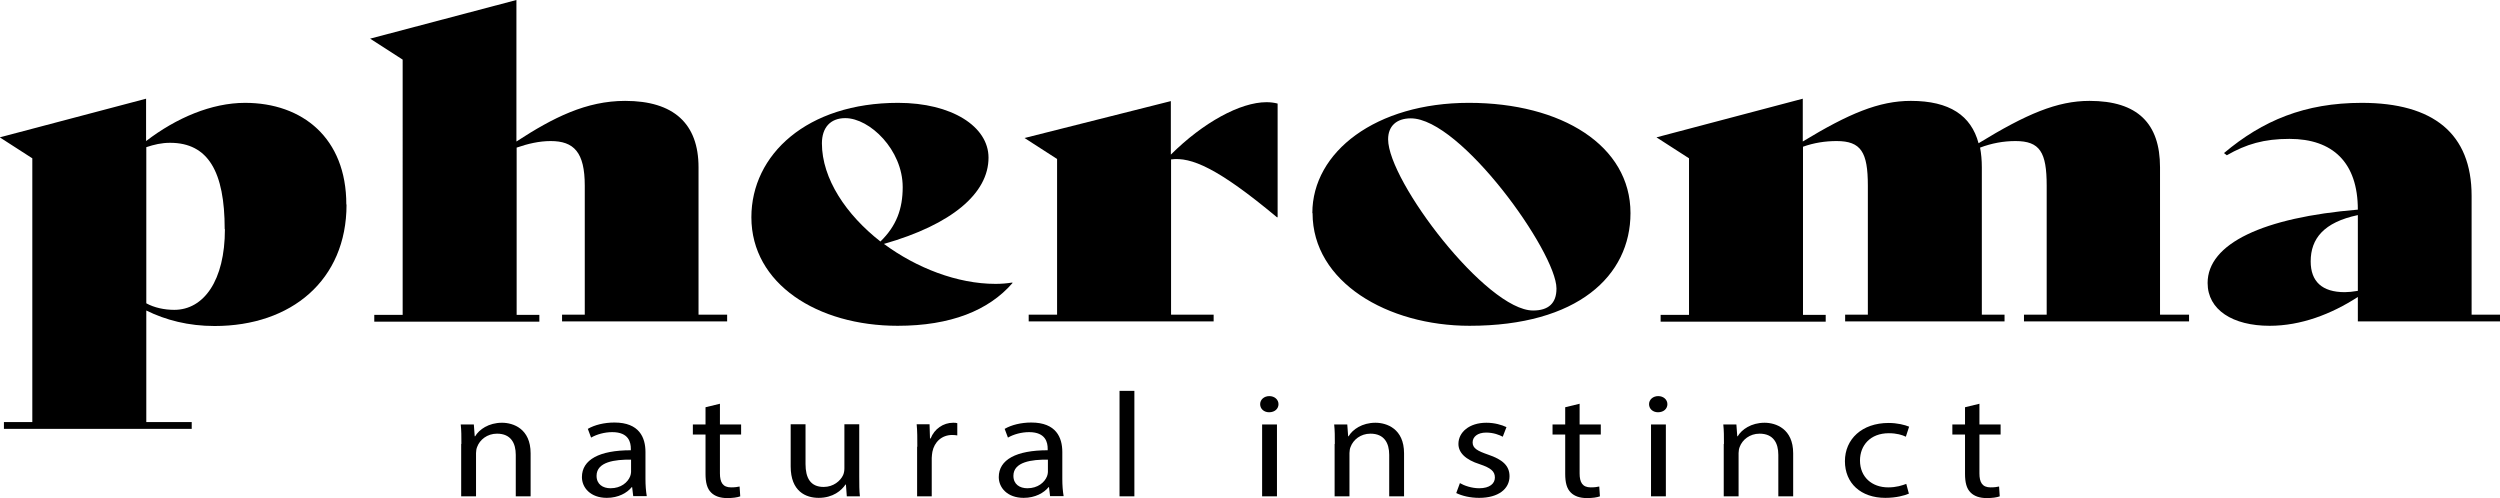 <svg viewBox="0 0 114.49 22.81" xmlns="http://www.w3.org/2000/svg" data-sanitized-data-name="Ebene 2" data-name="Ebene 2" id="Ebene_2">
  <defs>
    <style>
      .cls-1 {
        fill: #000;
        stroke-width: 0px;
      }
    </style>
  </defs>
  <g data-sanitized-data-name="图层 1" data-name="图层 1" id="_图层_1">
    <g>
      <g>
        <path d="M15.87,9.37c0,3.46-2.53,5.56-6.04,5.56-1.2,0-2.24-.27-3.13-.71v5.11h2.08v.31H.18v-.31h1.3V7.25l-1.49-.96,6.7-1.77v1.94c1.38-1.06,3-1.75,4.53-1.75,2.63,0,4.64,1.61,4.64,4.65ZM10.29,10.49c0-2.63-.76-3.95-2.5-3.95-.39,0-.73.08-1.09.2v7.15c.36.2.83.3,1.28.3,1.35,0,2.32-1.34,2.32-3.69Z" class="cls-1"></path>
        <path d="M33.3,14.41v.31h-7.56v-.31h1.04v-5.91c0-1.53-.5-2.04-1.56-2.04-.52,0-1.04.12-1.56.3v7.66h1.04v.31h-7.56v-.31h1.3V2.73l-1.49-.96,6.7-1.77v6.48c1.69-1.1,3.2-1.86,4.98-1.86,2.22,0,3.36,1.04,3.36,3.04v6.75h1.3Z" class="cls-1"></path>
        <path d="M46.37,12.96c-1.09,1.26-2.84,1.96-5.26,1.96-3.67,0-6.7-1.92-6.7-4.97,0-2.87,2.55-5.24,6.72-5.24,2.45,0,4.14,1.08,4.14,2.51,0,1.63-1.67,3.06-4.79,3.95,1.49,1.1,3.36,1.83,5.11,1.83.26,0,.52-.02.76-.06l.03.02ZM37.64,6.56c0,1.63,1.12,3.28,2.68,4.5.73-.71,1.02-1.49,1.02-2.49,0-1.71-1.51-3.16-2.63-3.16-.68,0-1.07.43-1.07,1.16Z" class="cls-1"></path>
        <path d="M58.51,4.75v5.2h-.03c-2.71-2.26-3.93-2.77-4.85-2.65v7.11h1.95v.31h-8.47v-.31h1.3v-7.13l-1.49-.96,6.7-1.69v2.45c1.48-1.47,3.18-2.4,4.38-2.4.18,0,.34.02.5.06Z" class="cls-1"></path>
        <path d="M60.1,9.76c0-2.81,2.92-5.05,7.17-5.05s7.4,1.96,7.4,5.05c0,2.87-2.42,5.16-7.37,5.16-3.75,0-7.19-2-7.19-5.16ZM71.28,13.21c0-1.65-4.38-7.79-6.67-7.79-.65,0-1.04.35-1.04.96,0,1.92,4.51,7.84,6.64,7.84.7,0,1.07-.33,1.07-1Z" class="cls-1"></path>
        <path d="M100.25,14.41v.31h-7.56v-.31h1.04v-5.91c0-1.53-.31-2.04-1.43-2.04-.55,0-1.09.1-1.62.3.05.27.08.57.08.9v6.75h1.04v.31h-7.3v-.31h1.04v-5.91c0-1.53-.31-2.04-1.43-2.04-.52,0-1.04.08-1.54.26v7.7h1.04v.31h-7.56v-.31h1.3v-7.17l-1.49-.96,6.7-1.77v1.96c2.11-1.28,3.49-1.86,4.95-1.86,1.77,0,2.76.67,3.1,1.94,2.19-1.34,3.6-1.94,5.08-1.94,2.21,0,3.23,1.04,3.23,3.04v6.75h1.3Z" class="cls-1"></path>
        <path d="M114.49,14.41v.31h-6.51v-1.12c-1.22.79-2.61,1.32-4.04,1.32-1.69,0-2.84-.73-2.84-1.96,0-1.81,2.55-3,6.88-3.36,0-2.16-1.15-3.24-3.13-3.24-1.17,0-1.98.24-2.87.75l-.13-.1c1.77-1.49,3.7-2.3,6.31-2.3,3.28,0,5.03,1.41,5.03,4.26v5.44h1.3ZM107.98,13.33v-3.48c-1.56.33-2.16,1.08-2.16,2.12,0,.92.52,1.41,1.56,1.41.16,0,.36-.02.6-.06Z" class="cls-1"></path>
      </g>
      <g>
        <path d="M21.13,20.33c0-.34,0-.62-.03-.89h.6l.04.54h.02c.18-.31.62-.62,1.23-.62.51,0,1.31.27,1.31,1.4v1.97h-.68v-1.9c0-.53-.22-.97-.86-.97-.45,0-.79.28-.91.61-.03.07-.05.18-.05.28v1.98h-.68v-2.4Z" class="cls-1"></path>
        <path d="M29,22.73l-.05-.42h-.02c-.21.26-.61.49-1.14.49-.75,0-1.14-.47-1.14-.95,0-.8.8-1.23,2.24-1.23v-.07c0-.27-.08-.76-.85-.76-.35,0-.71.1-.97.25l-.15-.4c.31-.18.75-.29,1.22-.29,1.14,0,1.42.69,1.42,1.35v1.23c0,.29.02.56.06.79h-.62ZM28.9,21.05c-.74-.01-1.58.1-1.58.74,0,.39.29.57.64.57.48,0,.79-.27.9-.55.02-.06.04-.13.04-.19v-.57Z" class="cls-1"></path>
        <path d="M32.97,18.49v.95h.97v.46h-.97v1.78c0,.41.13.64.51.64.18,0,.31-.02.39-.04l.03.45c-.13.05-.34.08-.6.08-.32,0-.57-.09-.73-.25-.19-.18-.26-.47-.26-.86v-1.8h-.58v-.46h.58v-.79l.66-.16Z" class="cls-1"></path>
        <path d="M39.35,21.83c0,.34,0,.64.03.9h-.6l-.04-.54h-.02c-.18.27-.57.61-1.23.61-.58,0-1.28-.29-1.28-1.44v-1.93h.68v1.82c0,.63.22,1.05.83,1.05.45,0,.77-.28.89-.54.04-.09.06-.2.06-.31v-2.02h.68v2.4Z" class="cls-1"></path>
        <path d="M42.01,20.46c0-.39,0-.72-.03-1.03h.59l.02.65h.03c.17-.44.58-.72,1.03-.72.08,0,.13,0,.19.02v.56c-.07-.01-.14-.02-.23-.02-.48,0-.82.32-.91.77-.01.08-.03.18-.03.28v1.76h-.67v-2.27Z" class="cls-1"></path>
        <path d="M48.09,22.73l-.05-.42h-.02c-.21.26-.61.49-1.14.49-.75,0-1.14-.47-1.14-.95,0-.8.8-1.23,2.24-1.23v-.07c0-.27-.08-.76-.85-.76-.35,0-.71.1-.97.25l-.15-.4c.31-.18.75-.29,1.22-.29,1.14,0,1.42.69,1.42,1.35v1.23c0,.29.02.56.06.79h-.62ZM47.99,21.05c-.74-.01-1.58.1-1.58.74,0,.39.29.57.64.57.48,0,.79-.27.9-.55.02-.06.04-.13.04-.19v-.57Z" class="cls-1"></path>
        <path d="M51.27,17.9h.68v4.83h-.68v-4.83Z" class="cls-1"></path>
        <path d="M58.55,18.51c0,.2-.16.37-.43.37-.24,0-.41-.16-.41-.37s.18-.37.42-.37.42.16.42.37ZM57.8,22.73v-3.29h.68v3.29h-.68Z" class="cls-1"></path>
        <path d="M61.13,20.33c0-.34,0-.62-.03-.89h.6l.04.54h.02c.18-.31.62-.62,1.23-.62.51,0,1.31.27,1.31,1.4v1.97h-.68v-1.9c0-.53-.22-.97-.86-.97-.45,0-.79.28-.91.61-.03.07-.05.18-.05.28v1.98h-.68v-2.4Z" class="cls-1"></path>
        <path d="M66.85,22.12c.2.12.55.24.89.24.49,0,.72-.22.72-.49,0-.29-.19-.44-.69-.61-.67-.21-.98-.54-.98-.93,0-.53.49-.97,1.28-.97.38,0,.71.1.92.2l-.17.44c-.15-.08-.42-.19-.76-.19-.4,0-.62.2-.62.45,0,.27.22.39.71.56.65.22.98.5.98.99,0,.58-.51.99-1.39.99-.41,0-.78-.09-1.05-.22l.17-.46Z" class="cls-1"></path>
        <path d="M72.34,18.49v.95h.97v.46h-.97v1.78c0,.41.13.64.51.64.18,0,.31-.02.39-.04l.03.45c-.13.05-.34.08-.6.08-.32,0-.57-.09-.73-.25-.19-.18-.26-.47-.26-.86v-1.8h-.58v-.46h.58v-.79l.66-.16Z" class="cls-1"></path>
        <path d="M76.36,18.51c0,.2-.16.37-.43.37-.24,0-.41-.16-.41-.37s.18-.37.42-.37.42.16.42.37ZM75.61,22.73v-3.29h.68v3.29h-.68Z" class="cls-1"></path>
        <path d="M78.95,20.33c0-.34,0-.62-.03-.89h.6l.04.54h.02c.18-.31.62-.62,1.23-.62.51,0,1.31.27,1.31,1.4v1.97h-.68v-1.9c0-.53-.22-.97-.86-.97-.45,0-.79.28-.91.61-.03.07-.05.18-.05.28v1.98h-.68v-2.4Z" class="cls-1"></path>
        <path d="M87.41,22.61c-.18.08-.57.19-1.07.19-1.12,0-1.85-.67-1.85-1.68s.78-1.75,2-1.75c.4,0,.75.09.94.17l-.15.46c-.16-.08-.42-.16-.78-.16-.85,0-1.32.56-1.32,1.25,0,.76.55,1.23,1.29,1.23.38,0,.64-.09.83-.16l.12.45Z" class="cls-1"></path>
        <path d="M90.65,18.49v.95h.97v.46h-.97v1.78c0,.41.13.64.51.64.18,0,.31-.02.39-.04l.03.45c-.13.05-.34.08-.6.08-.32,0-.57-.09-.73-.25-.19-.18-.26-.47-.26-.86v-1.8h-.58v-.46h.58v-.79l.66-.16Z" class="cls-1"></path>
      </g>
    </g>
  </g>
</svg>